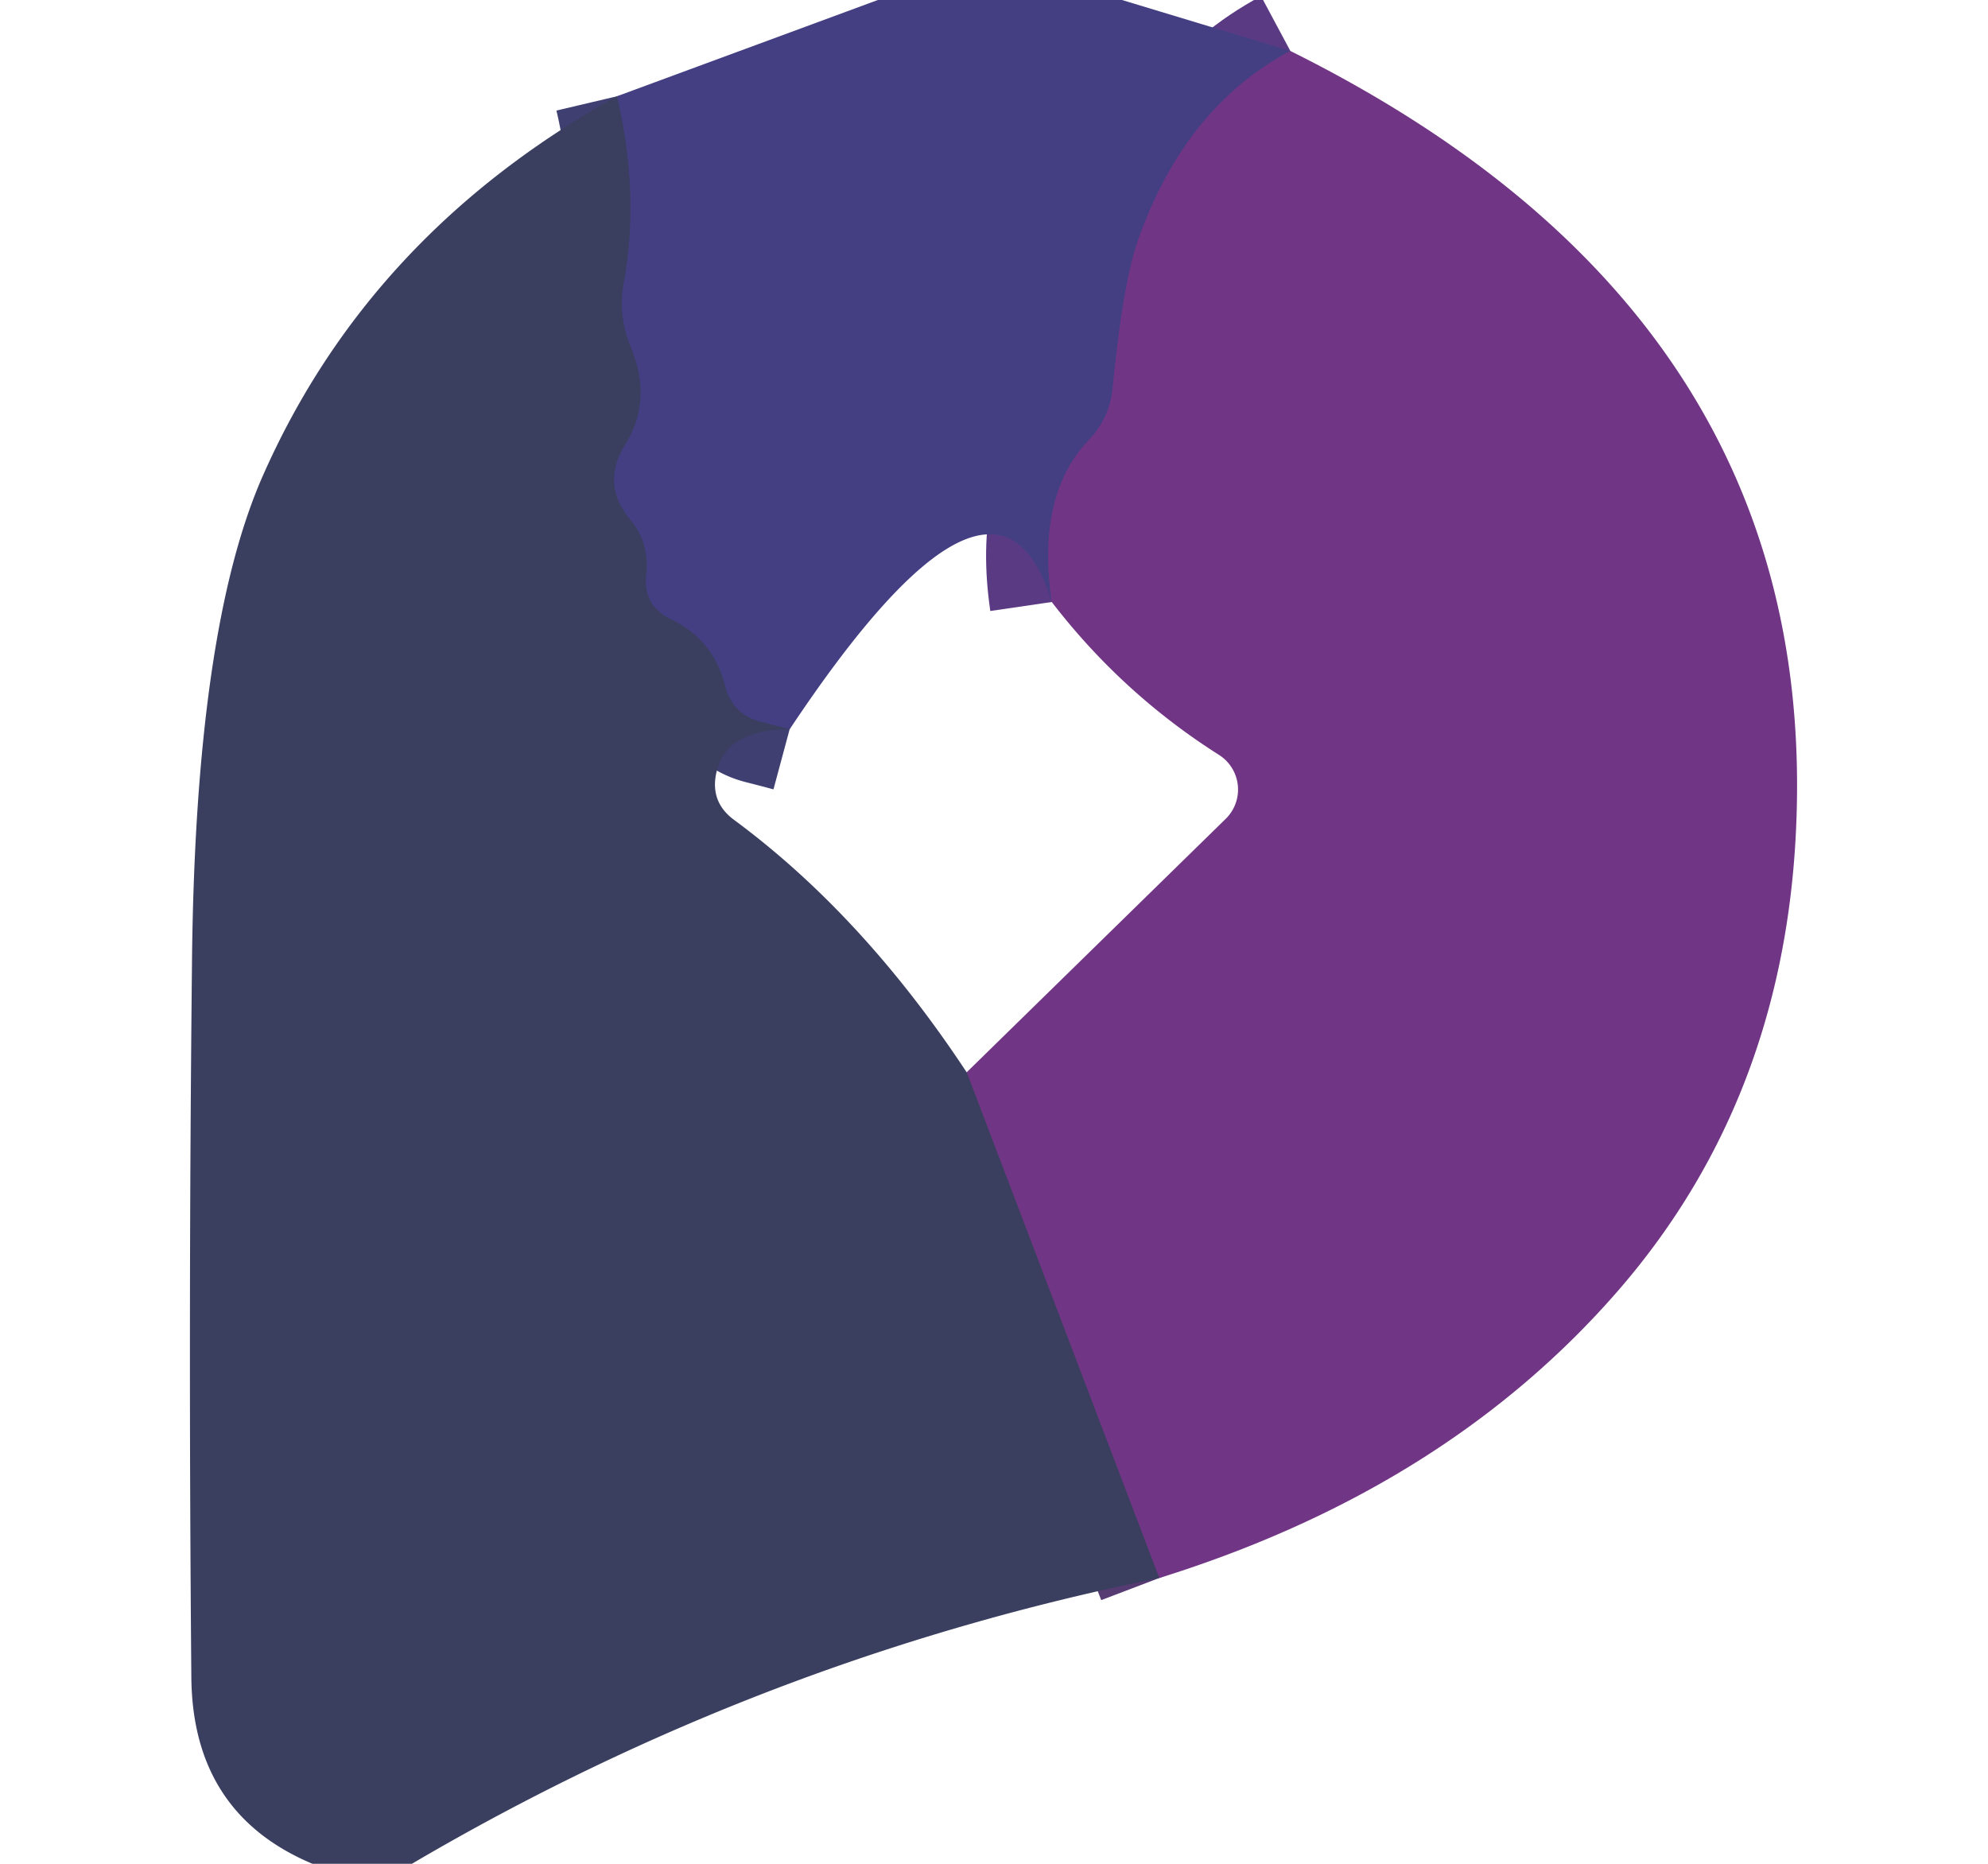 <?xml version="1.0" encoding="UTF-8" standalone="no"?>
<!DOCTYPE svg PUBLIC "-//W3C//DTD SVG 1.1//EN" "http://www.w3.org/Graphics/SVG/1.1/DTD/svg11.dtd">
<svg xmlns="http://www.w3.org/2000/svg" version="1.1" viewBox="0.00 0.00 32.00 30.00">
<g stroke-width="2.00" fill="none" stroke-linecap="butt">
<path stroke="#5b3a84" vector-effect="non-scaling-stroke" d="
  M 20.77 0.82
  Q 19.05 1.74 18.30 3.92
  Q 18.07 4.62 17.91 6.25
  Q 17.86 6.74 17.52 7.09
  Q 16.68 7.98 16.93 9.69"
/>
<path stroke="#3f3f71" vector-effect="non-scaling-stroke" d="
  M 12.71 11.74
  Q 12.45 11.67 12.25 11.62
  Q 11.79 11.50 11.67 11.04
  Q 11.48 10.29 10.80 9.97
  Q 10.35 9.75 10.40 9.26
  Q 10.46 8.74 10.14 8.36
  Q 9.67 7.79 10.06 7.16
  Q 10.51 6.44 10.15 5.58
  A 1.81 1.79 39.2 0 1 10.04 4.55
  Q 10.30 3.12 9.93 1.55"
/>
<path stroke="#563a72" vector-effect="non-scaling-stroke" d="
  M 18.66 25.40
  L 15.56 17.26"
/>
</g>
<path fill="#443f83" d="
  M 14.13 0.00
  L 18.06 0.00
  L 20.77 0.82
  Q 19.05 1.74 18.30 3.92
  Q 18.07 4.62 17.91 6.25
  Q 17.86 6.74 17.52 7.09
  Q 16.68 7.98 16.93 9.69
  Q 16.03 6.75 12.71 11.74
  Q 12.45 11.67 12.25 11.62
  Q 11.79 11.50 11.67 11.04
  Q 11.48 10.29 10.80 9.97
  Q 10.35 9.75 10.40 9.26
  Q 10.46 8.74 10.14 8.36
  Q 9.67 7.79 10.06 7.16
  Q 10.51 6.44 10.15 5.58
  A 1.81 1.79 39.2 0 1 10.04 4.55
  Q 10.30 3.12 9.93 1.55
  L 14.13 0.00
  Z"
/>
<path fill="#713585" d="
  M 20.77 0.82
  Q 29.16 4.99 28.92 13.09
  Q 28.79 17.61 26.05 20.77
  Q 23.28 23.96 18.66 25.40
  L 15.56 17.26
  L 19.73 13.18
  A 0.66 0.66 0.0 0 0 19.62 12.15
  Q 18.06 11.16 16.93 9.69
  Q 16.68 7.98 17.52 7.09
  Q 17.86 6.74 17.91 6.25
  Q 18.07 4.62 18.30 3.92
  Q 19.05 1.74 20.77 0.82
  Z"
/>
<path fill="#3a3e5f" d="
  M 9.93 1.55
  Q 10.30 3.12 10.04 4.55
  A 1.81 1.79 39.2 0 0 10.15 5.58
  Q 10.51 6.44 10.06 7.16
  Q 9.67 7.79 10.14 8.36
  Q 10.46 8.74 10.40 9.26
  Q 10.35 9.75 10.80 9.97
  Q 11.48 10.29 11.67 11.04
  Q 11.79 11.50 12.25 11.62
  Q 12.45 11.67 12.71 11.74
  Q 11.71 11.74 11.54 12.40
  Q 11.41 12.90 11.82 13.20
  Q 13.89 14.73 15.56 17.26
  L 18.66 25.40
  Q 12.26 26.69 6.63 30.00
  L 5.03 30.00
  Q 3.10 29.19 3.08 27.00
  Q 3.03 21.26 3.09 15.53
  Q 3.14 10.13 4.23 7.66
  Q 5.95 3.76 9.93 1.55
  Z"
/>
</svg>
